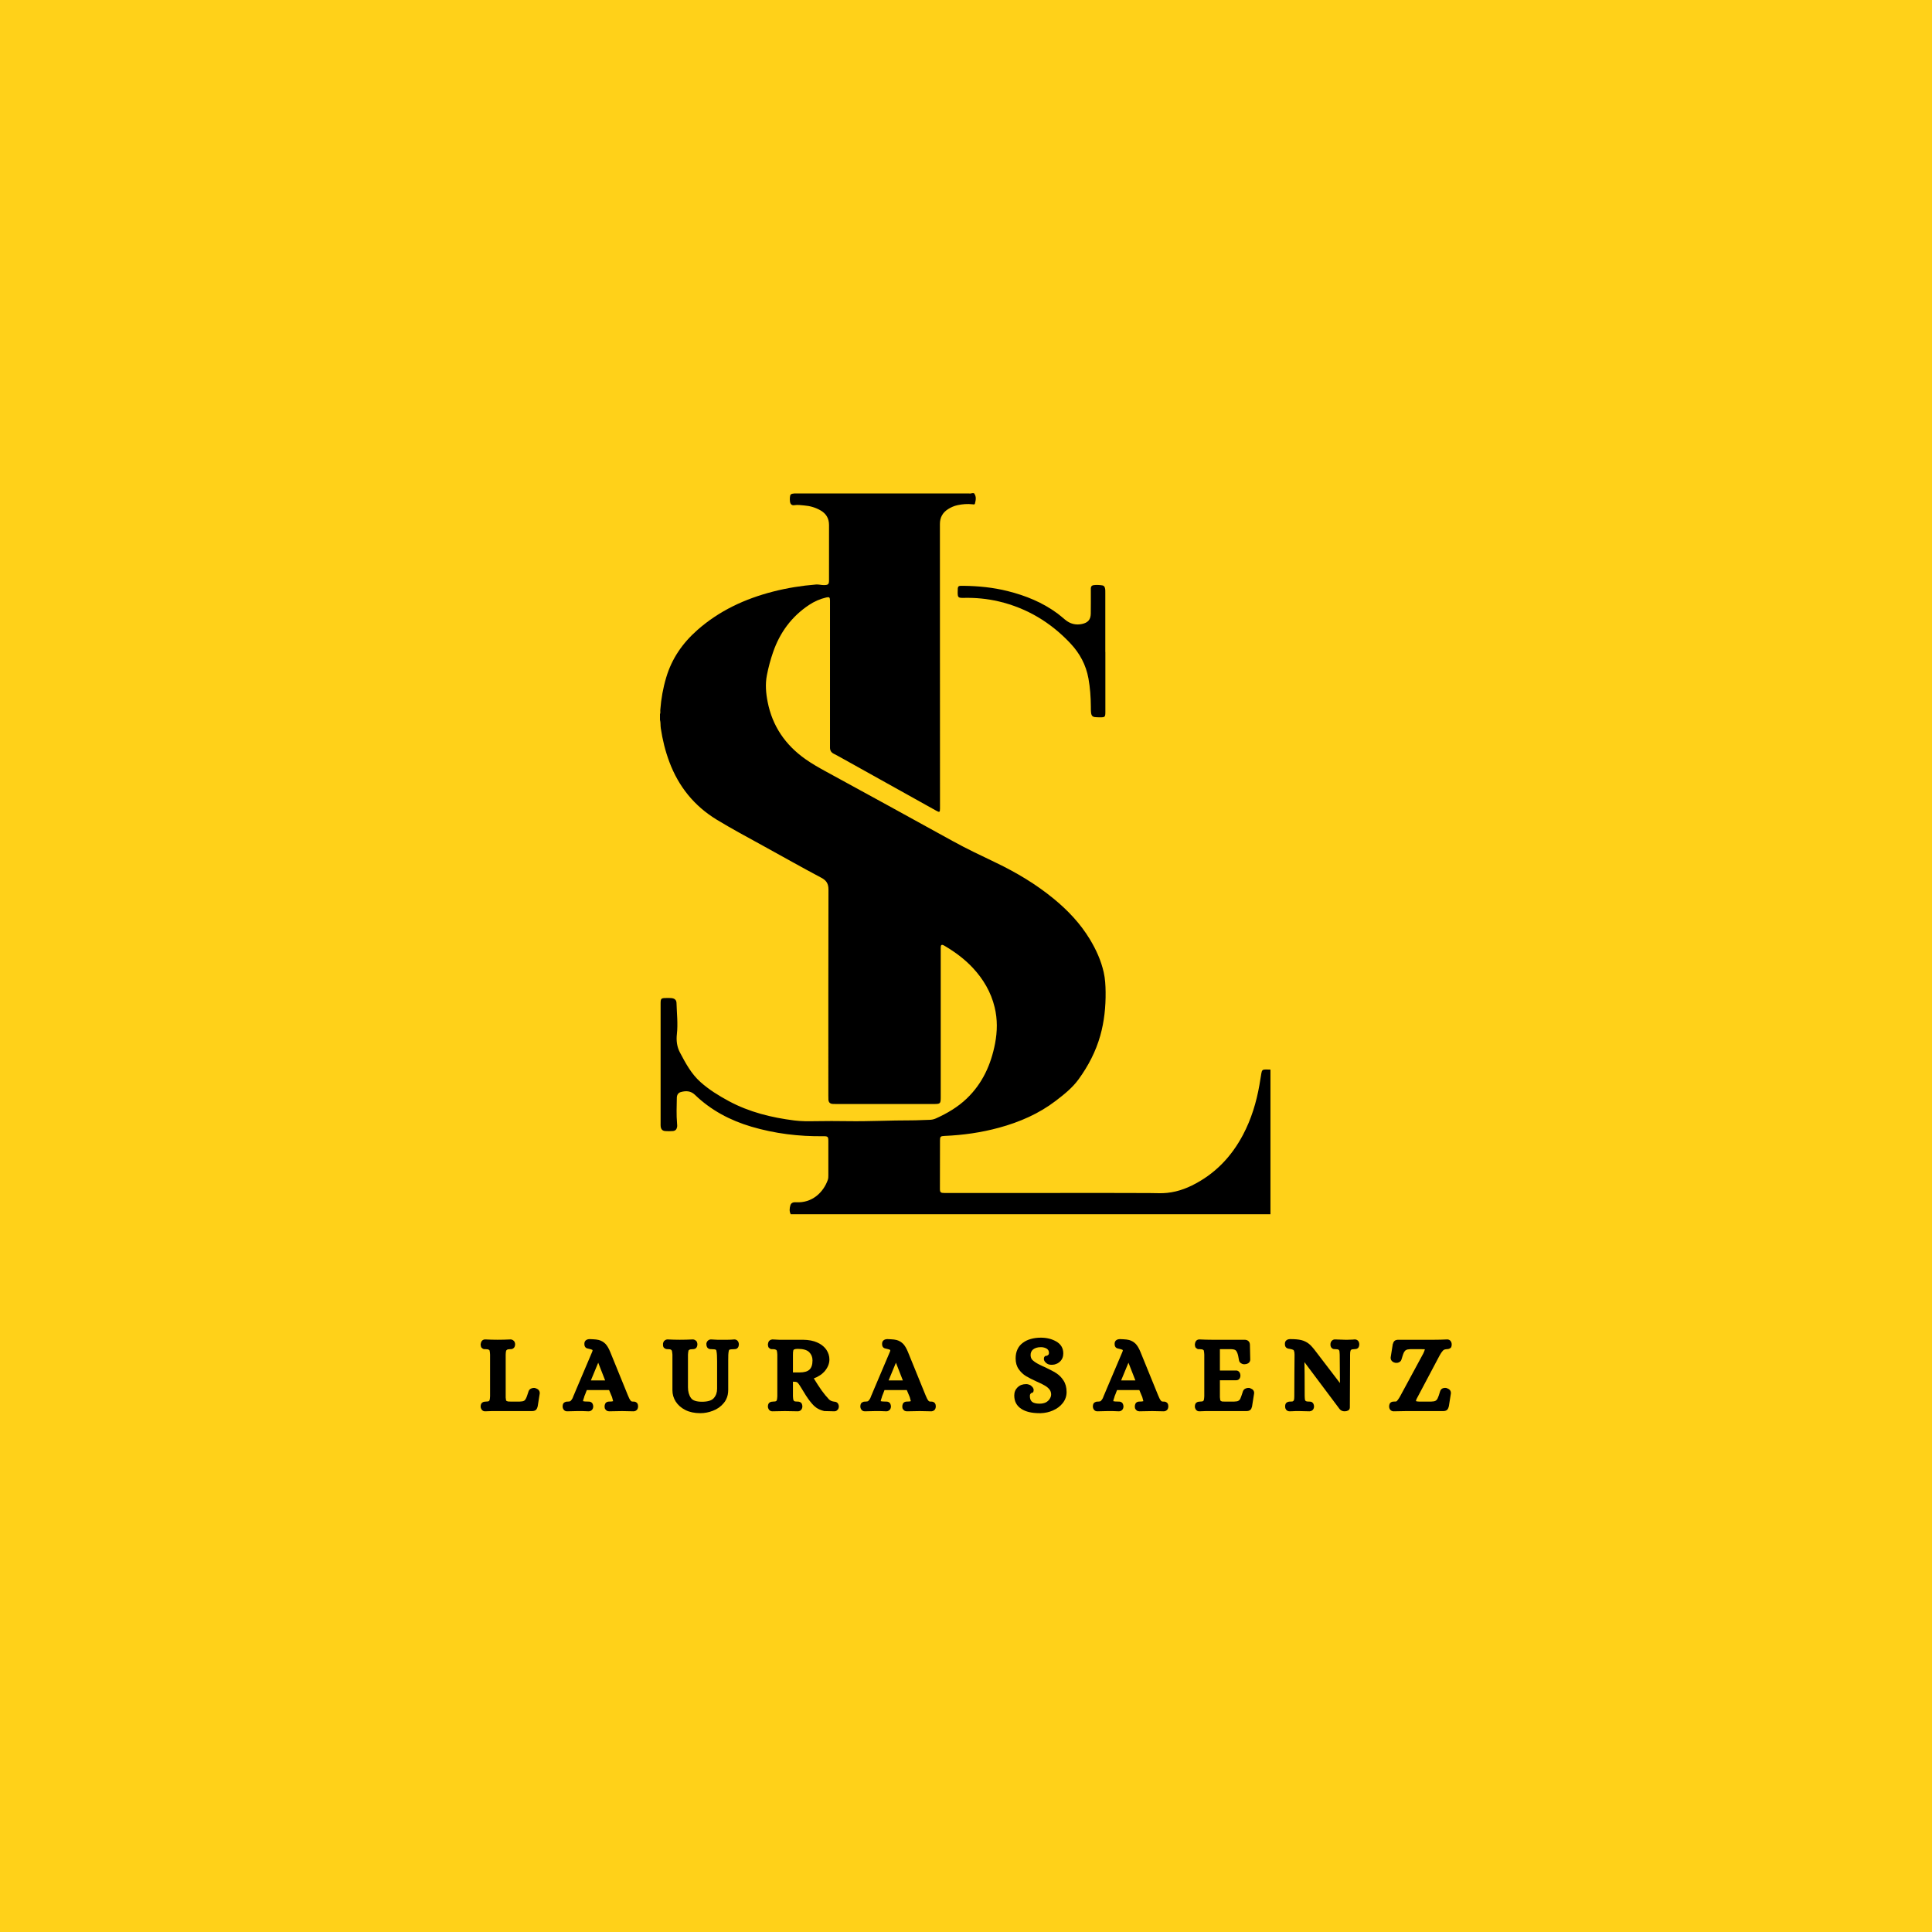 <svg xmlns="http://www.w3.org/2000/svg" xmlns:xlink="http://www.w3.org/1999/xlink" width="500" zoomAndPan="magnify" viewBox="0 0 375 375" height="500" preserveAspectRatio="xMidYMid meet" version="1.0"><defs><g/><clipPath id="ccaab2579f"><path d="M 128.094 95.711 L 246.594 95.711 L 246.594 235.961 L 128.094 235.961 Z M 128.094 95.711 " clip-rule="nonzero"/></clipPath></defs><rect x="-37.5" width="450" fill="#ffffff" y="-37.5" height="450" fill-opacity="1"/><rect x="-37.5" width="450" fill="#ffd119" y="-37.5" height="450" fill-opacity="1"/><path fill="#000000" d="M 214.551 126.543 L 214.551 138.18 C 214.551 139.164 214.473 139.242 213.516 139.23 C 213.168 139.23 212.82 139.227 212.477 139.184 C 212.094 139.137 211.867 138.914 211.801 138.508 C 211.73 138.043 211.734 137.57 211.734 137.105 C 211.719 135.285 211.59 133.48 211.266 131.684 C 210.789 129.051 209.582 126.809 207.762 124.875 C 203.93 120.801 199.332 118.031 193.871 116.738 C 191.629 116.211 189.363 115.996 187.066 116.047 C 185.961 116.07 185.879 115.973 185.887 114.879 C 185.895 113.672 185.895 113.691 187.066 113.707 C 189.938 113.746 192.773 114.027 195.562 114.723 C 199.074 115.598 202.383 116.941 205.309 119.113 C 205.801 119.48 206.258 119.887 206.73 120.277 C 207.703 121.086 208.797 121.383 210.043 121.109 C 211.172 120.859 211.699 120.266 211.719 119.105 C 211.746 117.598 211.727 116.086 211.73 114.574 C 211.73 114.43 211.719 114.285 211.734 114.145 C 211.758 113.816 211.93 113.621 212.266 113.578 C 212.836 113.504 213.41 113.535 213.973 113.625 C 214.242 113.668 214.391 113.852 214.465 114.113 C 214.555 114.434 214.539 114.762 214.539 115.086 L 214.539 126.543 Z M 214.551 126.543 " fill-opacity="1" fill-rule="nonzero"/><g clip-path="url(#ccaab2579f)"><path fill="#000000" d="M 246.91 207.617 L 246.91 235.68 L 153.48 235.68 C 153.18 235.117 153.246 234.523 153.41 233.957 C 153.551 233.449 154.008 233.324 154.492 233.355 C 157.641 233.555 159.832 231.426 160.68 229.004 C 160.777 228.73 160.781 228.445 160.781 228.156 C 160.781 225.93 160.785 223.703 160.781 221.477 C 160.781 220.637 160.684 220.531 159.816 220.539 C 155.062 220.602 150.391 220.031 145.836 218.684 C 141.723 217.469 138.004 215.508 134.891 212.508 C 134.086 211.73 133.156 211.688 132.156 211.965 C 131.605 212.117 131.379 212.559 131.371 213.082 C 131.34 214.734 131.27 216.391 131.414 218.043 C 131.434 218.285 131.465 218.527 131.418 218.773 C 131.332 219.234 131.066 219.5 130.594 219.535 C 130.105 219.574 129.613 219.578 129.125 219.539 C 128.598 219.5 128.32 219.219 128.242 218.691 C 128.211 218.488 128.223 218.281 128.223 218.078 L 128.223 194.793 C 128.223 193.812 128.312 193.719 129.309 193.715 C 129.656 193.711 130.008 193.695 130.352 193.734 C 130.938 193.801 131.293 194.09 131.309 194.664 C 131.363 196.676 131.609 198.691 131.383 200.715 C 131.242 201.953 131.383 203.18 131.977 204.293 C 133.066 206.348 134.156 208.406 135.934 210 C 137.605 211.5 139.496 212.664 141.457 213.723 C 145.438 215.867 149.75 216.922 154.199 217.484 C 155.539 217.656 156.883 217.645 158.23 217.621 C 160.336 217.586 162.441 217.582 164.547 217.617 C 168.672 217.684 172.797 217.449 176.922 217.461 C 178.078 217.465 179.246 217.375 180.41 217.359 C 180.844 217.352 181.27 217.262 181.66 217.086 C 183.855 216.098 185.91 214.887 187.656 213.215 C 190.703 210.289 192.352 206.641 193.141 202.547 C 193.59 200.191 193.629 197.848 193.059 195.504 C 192.352 192.57 190.867 190.062 188.832 187.871 C 187.258 186.184 185.43 184.824 183.449 183.648 C 183.309 183.562 183.168 183.477 183.016 183.422 C 182.793 183.348 182.656 183.418 182.617 183.652 C 182.578 183.895 182.594 184.141 182.594 184.387 L 182.594 212.879 C 182.594 214.246 182.551 214.289 181.176 214.289 L 162.293 214.289 C 162.066 214.289 161.844 214.289 161.617 214.273 C 161.113 214.238 160.836 213.969 160.797 213.461 C 160.777 213.176 160.781 212.891 160.781 212.605 C 160.781 199.285 160.773 185.969 160.805 172.652 C 160.805 171.539 160.41 170.898 159.438 170.383 C 155.609 168.355 151.844 166.219 148.047 164.133 C 145.059 162.488 142.051 160.879 139.133 159.109 C 134.758 156.445 131.727 152.695 129.934 147.918 C 129.133 145.789 128.594 143.59 128.258 141.344 C 128.176 140.805 128.25 140.25 128.102 139.719 L 128.102 138.617 C 128.234 138.332 128.129 138.035 128.168 137.746 C 128.328 135.621 128.699 133.535 129.312 131.496 C 130.402 127.828 132.484 124.824 135.344 122.301 C 139.609 118.535 144.605 116.223 150.062 114.824 C 152.797 114.125 155.578 113.676 158.398 113.453 C 158.934 113.414 159.449 113.582 159.984 113.566 C 160.762 113.547 160.91 113.402 160.91 112.625 C 160.914 109.051 160.91 105.477 160.914 101.906 C 160.918 100.613 160.34 99.672 159.238 99.051 C 158.266 98.496 157.203 98.195 156.09 98.109 C 155.465 98.059 154.844 97.949 154.199 98.055 C 153.684 98.141 153.398 97.852 153.332 97.336 C 153.297 97.07 153.301 96.805 153.32 96.539 C 153.367 95.965 153.504 95.84 154.133 95.785 C 165.402 95.785 176.676 95.785 187.949 95.777 C 188.188 95.777 188.438 95.844 188.668 95.719 L 189.039 95.719 C 189.555 96.348 189.414 97.047 189.238 97.738 C 189.18 97.977 188.949 97.906 188.77 97.883 C 187.785 97.77 186.809 97.848 185.848 98.055 C 185.184 98.199 184.57 98.469 183.996 98.836 C 182.949 99.512 182.434 100.465 182.438 101.711 C 182.438 103.285 182.438 104.855 182.438 106.43 C 182.441 123.258 182.445 140.086 182.453 156.914 C 182.453 157.672 182.371 157.719 181.699 157.344 C 175.605 153.949 169.512 150.551 163.418 147.156 C 162.883 146.859 162.348 146.562 161.801 146.285 C 161.312 146.035 161.094 145.637 161.102 145.098 C 161.102 144.871 161.102 144.648 161.102 144.422 L 161.102 116.973 C 161.102 116.828 161.105 116.688 161.102 116.543 C 161.086 115.926 160.977 115.832 160.355 115.973 C 159.152 116.254 158.039 116.75 157.012 117.434 C 153.645 119.68 151.375 122.77 150.059 126.574 C 149.551 128.035 149.148 129.535 148.852 131.059 C 148.516 132.789 148.66 134.516 148.996 136.227 C 149.918 140.93 152.43 144.586 156.316 147.336 C 157.535 148.199 158.828 148.938 160.133 149.652 C 168.398 154.176 176.676 158.684 184.918 163.25 C 187.648 164.762 190.469 166.082 193.281 167.434 C 197.289 169.355 201.082 171.617 204.523 174.445 C 207.273 176.703 209.695 179.258 211.543 182.316 C 212.754 184.32 213.711 186.426 214.23 188.723 C 214.516 189.984 214.582 191.266 214.598 192.551 C 214.629 195.422 214.34 198.258 213.559 201.027 C 212.691 204.109 211.23 206.902 209.363 209.477 C 208.156 211.145 206.547 212.426 204.922 213.668 C 201.629 216.184 197.91 217.793 193.938 218.879 C 190.457 219.832 186.906 220.332 183.305 220.484 C 182.566 220.52 182.453 220.621 182.453 221.352 C 182.445 224.477 182.441 227.602 182.438 230.727 C 182.438 231.445 182.566 231.562 183.375 231.562 C 188.707 231.566 194.039 231.566 199.371 231.562 C 203.91 231.559 208.445 231.547 212.98 231.547 C 215.656 231.547 218.332 231.555 221.008 231.566 C 222.297 231.57 223.582 231.559 224.871 231.598 C 227.168 231.664 229.309 231.109 231.359 230.098 C 235.766 227.926 238.992 224.57 241.27 220.262 C 242.875 217.219 243.863 213.973 244.453 210.598 C 244.59 209.836 244.707 209.07 244.832 208.305 C 244.93 207.719 245.09 207.582 245.688 207.586 C 246.094 207.586 246.5 207.605 246.91 207.617 Z M 246.91 207.617 " fill-opacity="1" fill-rule="nonzero"/></g><g fill="#000000" fill-opacity="1"><g transform="translate(92.935, 273.374)"><g><path d="M 0.547 0.219 C 0.484 0.125 0.438 0.031 0.406 -0.062 C 0.375 -0.164 0.359 -0.273 0.359 -0.391 L 0.359 -0.422 C 0.359 -0.422 0.359 -0.438 0.359 -0.469 C 0.391 -0.82 0.516 -1.055 0.734 -1.172 C 0.879 -1.273 1.094 -1.328 1.375 -1.328 C 1.664 -1.328 1.859 -1.359 1.953 -1.422 C 2.047 -1.492 2.098 -1.578 2.109 -1.672 C 2.148 -1.848 2.176 -2.082 2.188 -2.375 L 2.188 -10.438 C 2.176 -10.738 2.148 -10.977 2.109 -11.156 C 2.109 -11.176 2.102 -11.203 2.094 -11.234 C 2.082 -11.266 2.066 -11.289 2.047 -11.312 C 2.023 -11.344 1.992 -11.363 1.953 -11.375 C 1.859 -11.457 1.664 -11.5 1.375 -11.5 L 1.266 -11.5 C 1.203 -11.5 1.148 -11.5 1.109 -11.5 C 1.078 -11.508 1.031 -11.516 0.969 -11.516 C 0.906 -11.523 0.848 -11.547 0.797 -11.578 C 0.742 -11.609 0.695 -11.648 0.656 -11.703 C 0.625 -11.711 0.594 -11.727 0.562 -11.75 C 0.539 -11.781 0.52 -11.805 0.5 -11.828 C 0.488 -11.848 0.477 -11.867 0.469 -11.891 C 0.457 -11.922 0.445 -11.945 0.438 -11.969 C 0.426 -11.988 0.414 -12.016 0.406 -12.047 C 0.406 -12.086 0.398 -12.113 0.391 -12.125 C 0.391 -12.133 0.391 -12.156 0.391 -12.188 C 0.391 -12.227 0.383 -12.254 0.375 -12.266 C 0.363 -12.285 0.359 -12.305 0.359 -12.328 C 0.359 -12.359 0.359 -12.379 0.359 -12.391 L 0.359 -12.438 C 0.379 -12.664 0.441 -12.867 0.547 -13.047 C 0.617 -13.148 0.711 -13.234 0.828 -13.297 C 0.953 -13.359 1.082 -13.391 1.219 -13.391 L 1.234 -13.391 C 2.129 -13.348 2.93 -13.328 3.641 -13.328 C 4.43 -13.328 5.27 -13.348 6.156 -13.391 L 6.172 -13.391 C 6.254 -13.391 6.336 -13.375 6.422 -13.344 C 6.516 -13.32 6.598 -13.281 6.672 -13.219 C 6.742 -13.164 6.805 -13.109 6.859 -13.047 C 6.93 -12.953 6.977 -12.852 7 -12.75 C 7.031 -12.645 7.047 -12.539 7.047 -12.438 L 7.047 -12.391 C 7.023 -12.016 6.891 -11.758 6.641 -11.625 C 6.547 -11.562 6.453 -11.523 6.359 -11.516 C 6.273 -11.504 6.164 -11.5 6.031 -11.5 C 5.75 -11.5 5.562 -11.457 5.469 -11.375 C 5.375 -11.32 5.316 -11.25 5.297 -11.156 C 5.254 -10.977 5.227 -10.738 5.219 -10.438 L 5.219 -2.094 C 5.25 -1.863 5.273 -1.68 5.297 -1.547 C 5.297 -1.535 5.301 -1.523 5.312 -1.516 C 5.332 -1.504 5.352 -1.488 5.375 -1.469 C 5.395 -1.445 5.414 -1.43 5.438 -1.422 C 5.5 -1.391 5.582 -1.363 5.688 -1.344 C 5.789 -1.332 5.941 -1.328 6.141 -1.328 L 7.969 -1.328 C 8.344 -1.336 8.613 -1.391 8.781 -1.484 C 8.938 -1.578 9.062 -1.727 9.156 -1.938 C 9.219 -2.051 9.289 -2.227 9.375 -2.469 C 9.457 -2.707 9.551 -2.988 9.656 -3.312 L 9.656 -3.328 L 9.672 -3.359 C 9.766 -3.598 9.926 -3.766 10.156 -3.859 C 10.383 -3.961 10.633 -4 10.906 -3.969 L 10.922 -3.969 L 10.922 -3.938 C 11.035 -3.926 11.133 -3.895 11.219 -3.844 C 11.312 -3.801 11.398 -3.754 11.484 -3.703 C 11.734 -3.492 11.848 -3.234 11.828 -2.922 L 11.828 -2.906 L 11.422 -0.344 L 11.422 -0.328 L 11.391 -0.312 C 11.367 -0.176 11.328 -0.055 11.266 0.047 C 11.211 0.16 11.129 0.258 11.016 0.344 C 10.848 0.457 10.613 0.516 10.312 0.516 L 3.656 0.516 C 3.289 0.516 2.906 0.516 2.5 0.516 C 2.102 0.523 1.68 0.539 1.234 0.562 L 1.219 0.562 C 0.938 0.562 0.711 0.445 0.547 0.219 Z M 0.547 0.219 "/></g></g></g><g fill="#000000" fill-opacity="1"><g transform="translate(109.957, 273.374)"><g><path d="M -0.562 0.219 C -0.688 0.039 -0.75 -0.16 -0.75 -0.391 L -0.75 -0.422 C -0.75 -0.422 -0.75 -0.438 -0.75 -0.469 C -0.727 -0.82 -0.609 -1.055 -0.391 -1.172 C -0.234 -1.273 -0.062 -1.328 0.125 -1.328 L 0.312 -1.328 C 0.562 -1.328 0.727 -1.375 0.812 -1.469 C 0.977 -1.645 1.109 -1.832 1.203 -2.031 C 1.211 -2.082 1.227 -2.129 1.25 -2.172 C 1.27 -2.211 1.285 -2.25 1.297 -2.281 C 1.316 -2.32 1.332 -2.352 1.344 -2.375 C 1.352 -2.406 1.359 -2.43 1.359 -2.453 C 1.367 -2.484 1.379 -2.508 1.391 -2.531 C 1.41 -2.551 1.422 -2.566 1.422 -2.578 L 1.906 -3.734 L 4.984 -10.984 C 5.035 -11.117 5.062 -11.219 5.062 -11.281 L 5.031 -11.359 C 4.883 -11.441 4.672 -11.508 4.391 -11.562 C 4.086 -11.613 3.879 -11.688 3.766 -11.781 C 3.566 -11.926 3.469 -12.176 3.469 -12.531 C 3.469 -12.883 3.594 -13.133 3.844 -13.281 C 4.02 -13.395 4.25 -13.453 4.531 -13.453 C 4.77 -13.453 4.988 -13.441 5.188 -13.422 C 5.395 -13.41 5.586 -13.395 5.766 -13.375 C 5.941 -13.352 6.113 -13.32 6.281 -13.281 C 6.77 -13.145 7.195 -12.895 7.562 -12.531 C 7.895 -12.176 8.203 -11.656 8.484 -10.969 L 11.906 -2.562 C 12.094 -2.082 12.27 -1.738 12.438 -1.531 C 12.488 -1.457 12.547 -1.406 12.609 -1.375 C 12.68 -1.344 12.77 -1.328 12.875 -1.328 L 13 -1.328 C 13.258 -1.328 13.461 -1.258 13.609 -1.125 C 13.641 -1.102 13.664 -1.078 13.688 -1.047 C 13.719 -1.023 13.738 -1.004 13.75 -0.984 C 13.758 -0.961 13.77 -0.938 13.781 -0.906 C 13.801 -0.883 13.812 -0.863 13.812 -0.844 C 13.82 -0.82 13.832 -0.797 13.844 -0.766 C 13.852 -0.734 13.859 -0.707 13.859 -0.688 C 13.867 -0.676 13.875 -0.648 13.875 -0.609 C 13.875 -0.578 13.875 -0.555 13.875 -0.547 C 13.883 -0.535 13.891 -0.516 13.891 -0.484 C 13.891 -0.461 13.891 -0.441 13.891 -0.422 L 13.891 -0.391 C 13.891 -0.16 13.832 0.039 13.719 0.219 C 13.656 0.289 13.586 0.352 13.516 0.406 C 13.441 0.457 13.359 0.492 13.266 0.516 C 13.18 0.547 13.098 0.562 13.016 0.562 L 13 0.562 C 12.133 0.531 11.395 0.516 10.781 0.516 C 9.988 0.516 9.156 0.531 8.281 0.562 L 8.266 0.562 C 8.18 0.562 8.094 0.547 8 0.516 C 7.914 0.492 7.836 0.457 7.766 0.406 C 7.691 0.352 7.629 0.289 7.578 0.219 C 7.504 0.125 7.453 0.031 7.422 -0.062 C 7.398 -0.164 7.391 -0.273 7.391 -0.391 L 7.391 -0.422 C 7.422 -0.754 7.516 -0.988 7.672 -1.125 C 7.828 -1.258 8.031 -1.328 8.281 -1.328 C 8.656 -1.328 8.91 -1.352 9.047 -1.406 C 9.047 -1.414 9.047 -1.422 9.047 -1.422 C 9.047 -1.43 9.035 -1.469 9.016 -1.531 C 9.004 -1.602 8.977 -1.703 8.938 -1.828 C 8.906 -1.953 8.875 -2.07 8.844 -2.188 L 8.266 -3.562 L 3.938 -3.562 C 3.801 -3.227 3.703 -2.969 3.641 -2.781 C 3.555 -2.602 3.508 -2.488 3.5 -2.438 C 3.477 -2.406 3.461 -2.363 3.453 -2.312 C 3.453 -2.289 3.445 -2.27 3.438 -2.25 C 3.438 -2.238 3.438 -2.227 3.438 -2.219 C 3.363 -2.031 3.305 -1.859 3.266 -1.703 C 3.223 -1.547 3.203 -1.445 3.203 -1.406 C 3.379 -1.352 3.703 -1.328 4.172 -1.328 L 4.281 -1.328 C 4.539 -1.328 4.742 -1.258 4.891 -1.125 C 5.055 -0.988 5.156 -0.754 5.188 -0.422 L 5.188 -0.391 C 5.188 -0.16 5.125 0.039 5 0.219 C 4.914 0.332 4.812 0.414 4.688 0.469 C 4.57 0.531 4.445 0.562 4.312 0.562 L 4.281 0.562 C 3.852 0.539 3.457 0.523 3.094 0.516 C 2.727 0.516 2.395 0.516 2.094 0.516 C 1.676 0.516 1.023 0.531 0.141 0.562 L 0.125 0.562 C -0.176 0.562 -0.406 0.445 -0.562 0.219 Z M 4.734 -5.438 L 7.5 -5.438 L 6.156 -8.875 Z M 4.734 -5.438 "/></g></g></g><g fill="#000000" fill-opacity="1"><g transform="translate(128.643, 273.374)"><g><path d="M 4.391 0.312 C 3.578 -0.102 2.953 -0.648 2.516 -1.328 C 2.086 -2.004 1.875 -2.734 1.875 -3.516 L 1.875 -10.438 C 1.852 -10.738 1.82 -10.977 1.781 -11.156 C 1.77 -11.195 1.754 -11.234 1.734 -11.266 C 1.711 -11.305 1.676 -11.344 1.625 -11.375 C 1.531 -11.457 1.344 -11.5 1.062 -11.5 L 0.938 -11.5 C 0.676 -11.5 0.473 -11.566 0.328 -11.703 C 0.285 -11.723 0.254 -11.742 0.234 -11.766 C 0.211 -11.785 0.191 -11.812 0.172 -11.844 C 0.148 -11.883 0.133 -11.914 0.125 -11.938 C 0.113 -11.957 0.102 -11.984 0.094 -12.016 C 0.082 -12.047 0.07 -12.07 0.062 -12.094 C 0.062 -12.113 0.062 -12.141 0.062 -12.172 C 0.062 -12.211 0.055 -12.238 0.047 -12.25 C 0.047 -12.258 0.047 -12.285 0.047 -12.328 C 0.047 -12.367 0.047 -12.391 0.047 -12.391 L 0.047 -12.438 C 0.047 -12.488 0.047 -12.539 0.047 -12.594 C 0.055 -12.645 0.066 -12.691 0.078 -12.734 C 0.098 -12.785 0.117 -12.832 0.141 -12.875 C 0.172 -12.926 0.195 -12.984 0.219 -13.047 C 0.281 -13.109 0.348 -13.164 0.422 -13.219 C 0.492 -13.281 0.57 -13.32 0.656 -13.344 C 0.75 -13.375 0.836 -13.391 0.922 -13.391 L 0.938 -13.391 C 1.801 -13.348 2.594 -13.328 3.312 -13.328 C 4.125 -13.328 4.961 -13.348 5.828 -13.391 L 5.844 -13.391 C 5.926 -13.391 6.008 -13.375 6.094 -13.344 C 6.188 -13.32 6.27 -13.281 6.344 -13.219 C 6.414 -13.164 6.484 -13.109 6.547 -13.047 C 6.609 -12.953 6.648 -12.852 6.672 -12.75 C 6.703 -12.645 6.719 -12.539 6.719 -12.438 L 6.719 -12.391 C 6.707 -12.285 6.695 -12.207 6.688 -12.156 C 6.688 -12.113 6.66 -12.039 6.609 -11.938 C 6.566 -11.832 6.504 -11.75 6.422 -11.688 C 6.273 -11.562 6.07 -11.5 5.812 -11.5 C 5.488 -11.5 5.266 -11.457 5.141 -11.375 C 5.086 -11.332 5.047 -11.297 5.016 -11.266 C 4.992 -11.242 4.984 -11.211 4.984 -11.172 C 4.941 -11.004 4.91 -10.758 4.891 -10.438 L 4.891 -4.109 C 4.891 -3.273 5.082 -2.582 5.469 -2.031 C 5.801 -1.539 6.516 -1.297 7.609 -1.297 C 8.711 -1.297 9.473 -1.523 9.891 -1.984 C 10.328 -2.473 10.547 -3.082 10.547 -3.812 L 10.547 -9.156 C 10.547 -10.051 10.508 -10.676 10.438 -11.031 C 10.426 -11.125 10.41 -11.203 10.391 -11.266 C 10.367 -11.328 10.344 -11.363 10.312 -11.375 L 10.297 -11.391 C 10.172 -11.461 9.898 -11.5 9.484 -11.5 L 9.359 -11.5 C 9.254 -11.5 9.156 -11.508 9.062 -11.531 C 8.969 -11.562 8.875 -11.609 8.781 -11.672 C 8.695 -11.742 8.629 -11.832 8.578 -11.938 C 8.535 -12.039 8.508 -12.113 8.5 -12.156 C 8.488 -12.207 8.477 -12.285 8.469 -12.391 L 8.469 -12.438 C 8.469 -12.477 8.469 -12.516 8.469 -12.547 C 8.469 -12.578 8.469 -12.609 8.469 -12.641 C 8.477 -12.68 8.488 -12.719 8.5 -12.75 C 8.52 -12.781 8.535 -12.812 8.547 -12.844 C 8.566 -12.883 8.582 -12.922 8.594 -12.953 C 8.602 -12.984 8.625 -13.016 8.656 -13.047 C 8.738 -13.148 8.836 -13.234 8.953 -13.297 C 9.078 -13.359 9.207 -13.391 9.344 -13.391 L 9.359 -13.391 C 9.797 -13.359 10.203 -13.336 10.578 -13.328 C 10.961 -13.328 11.312 -13.328 11.625 -13.328 C 11.781 -13.328 11.941 -13.328 12.109 -13.328 C 12.285 -13.328 12.469 -13.328 12.656 -13.328 C 12.844 -13.336 13.035 -13.344 13.234 -13.344 C 13.441 -13.352 13.656 -13.367 13.875 -13.391 L 13.891 -13.391 C 14.191 -13.391 14.422 -13.273 14.578 -13.047 C 14.703 -12.867 14.766 -12.664 14.766 -12.438 L 14.766 -12.391 C 14.742 -12.055 14.645 -11.82 14.469 -11.688 C 14.375 -11.602 14.273 -11.551 14.172 -11.531 C 14.078 -11.508 13.973 -11.5 13.859 -11.5 C 13.379 -11.5 13.07 -11.461 12.938 -11.391 C 12.926 -11.391 12.914 -11.383 12.906 -11.375 C 12.906 -11.375 12.891 -11.348 12.859 -11.297 C 12.828 -11.242 12.805 -11.172 12.797 -11.078 C 12.766 -10.941 12.738 -10.719 12.719 -10.406 C 12.707 -10.094 12.703 -9.719 12.703 -9.281 L 12.703 -3.609 C 12.703 -3.273 12.672 -2.953 12.609 -2.641 C 12.547 -2.336 12.445 -2.051 12.312 -1.781 C 12.188 -1.508 12.023 -1.258 11.828 -1.031 C 11.266 -0.352 10.566 0.141 9.734 0.453 C 8.93 0.766 8.117 0.922 7.297 0.922 C 6.172 0.922 5.203 0.719 4.391 0.312 Z M 4.391 0.312 "/></g></g></g><g fill="#000000" fill-opacity="1"><g transform="translate(148.691, 273.374)"><g><path d="M 0.547 0.219 C 0.484 0.125 0.438 0.031 0.406 -0.062 C 0.375 -0.164 0.359 -0.273 0.359 -0.391 L 0.359 -0.422 C 0.359 -0.422 0.359 -0.438 0.359 -0.469 C 0.391 -0.82 0.516 -1.055 0.734 -1.172 C 0.879 -1.273 1.094 -1.328 1.375 -1.328 C 1.664 -1.328 1.859 -1.359 1.953 -1.422 C 2.047 -1.492 2.098 -1.578 2.109 -1.672 C 2.148 -1.848 2.176 -2.082 2.188 -2.375 L 2.188 -10.422 C 2.176 -10.734 2.148 -10.969 2.109 -11.125 C 2.098 -11.227 2.047 -11.312 1.953 -11.375 C 1.91 -11.406 1.844 -11.43 1.75 -11.453 C 1.656 -11.484 1.531 -11.5 1.375 -11.5 L 1.266 -11.5 C 1.203 -11.5 1.148 -11.5 1.109 -11.5 C 1.078 -11.508 1.031 -11.516 0.969 -11.516 C 0.906 -11.523 0.848 -11.547 0.797 -11.578 C 0.742 -11.609 0.695 -11.648 0.656 -11.703 C 0.625 -11.711 0.594 -11.727 0.562 -11.75 C 0.539 -11.781 0.52 -11.805 0.5 -11.828 C 0.488 -11.848 0.477 -11.867 0.469 -11.891 C 0.457 -11.922 0.445 -11.945 0.438 -11.969 C 0.426 -11.988 0.414 -12.016 0.406 -12.047 C 0.406 -12.086 0.398 -12.113 0.391 -12.125 C 0.391 -12.133 0.391 -12.156 0.391 -12.188 C 0.391 -12.227 0.383 -12.254 0.375 -12.266 C 0.363 -12.285 0.359 -12.305 0.359 -12.328 C 0.359 -12.359 0.359 -12.379 0.359 -12.391 L 0.359 -12.438 C 0.379 -12.664 0.441 -12.867 0.547 -13.047 C 0.598 -13.109 0.66 -13.164 0.734 -13.219 C 0.816 -13.281 0.898 -13.32 0.984 -13.344 C 1.078 -13.375 1.16 -13.391 1.234 -13.391 L 1.266 -13.391 C 1.691 -13.359 2.102 -13.336 2.5 -13.328 C 2.906 -13.328 3.289 -13.328 3.656 -13.328 L 7.156 -13.328 C 8.281 -13.316 9.219 -13.133 9.969 -12.781 C 10.125 -12.707 10.27 -12.633 10.406 -12.562 C 10.539 -12.488 10.672 -12.406 10.797 -12.312 C 10.922 -12.219 11.035 -12.125 11.141 -12.031 C 11.254 -11.938 11.359 -11.832 11.453 -11.719 C 11.547 -11.613 11.633 -11.5 11.719 -11.375 C 12.102 -10.789 12.297 -10.164 12.297 -9.5 C 12.297 -9.07 12.207 -8.656 12.031 -8.25 C 11.852 -7.844 11.602 -7.461 11.281 -7.109 C 11.145 -6.973 11 -6.836 10.844 -6.703 C 10.688 -6.578 10.52 -6.461 10.344 -6.359 C 10.176 -6.254 10.004 -6.156 9.828 -6.062 C 9.648 -5.977 9.461 -5.898 9.266 -5.828 C 9.828 -4.91 10.332 -4.133 10.781 -3.5 C 11.227 -2.875 11.711 -2.285 12.234 -1.734 C 12.379 -1.609 12.523 -1.516 12.672 -1.453 C 12.828 -1.391 12.984 -1.348 13.141 -1.328 C 13.18 -1.328 13.242 -1.316 13.328 -1.297 C 13.555 -1.285 13.742 -1.195 13.891 -1.031 C 13.973 -0.938 14.031 -0.832 14.062 -0.719 C 14.102 -0.613 14.125 -0.504 14.125 -0.391 C 14.125 -0.16 14.062 0.039 13.938 0.219 C 13.906 0.25 13.875 0.273 13.844 0.297 C 13.82 0.328 13.797 0.352 13.766 0.375 C 13.742 0.406 13.711 0.43 13.672 0.453 C 13.641 0.473 13.609 0.488 13.578 0.5 C 13.547 0.52 13.508 0.531 13.469 0.531 C 13.426 0.539 13.383 0.547 13.344 0.547 C 13.301 0.555 13.27 0.562 13.25 0.562 L 12.703 0.547 C 12.098 0.523 11.672 0.516 11.422 0.516 L 11.312 0.516 C 10.707 0.379 10.18 0.156 9.734 -0.156 C 9.578 -0.27 9.426 -0.395 9.281 -0.531 C 9.145 -0.664 9.008 -0.812 8.875 -0.969 C 8.738 -1.125 8.602 -1.289 8.469 -1.469 C 8.062 -1.988 7.508 -2.836 6.812 -4.016 L 6.438 -4.609 C 6.395 -4.66 6.359 -4.707 6.328 -4.75 C 6.297 -4.801 6.266 -4.844 6.234 -4.875 C 6.211 -4.914 6.188 -4.945 6.156 -4.969 C 6.125 -5 6.094 -5.02 6.062 -5.031 C 6.039 -5.051 6.023 -5.066 6.016 -5.078 C 5.898 -5.148 5.66 -5.188 5.297 -5.188 L 5.219 -5.188 L 5.219 -2.375 C 5.227 -2.219 5.238 -2.078 5.25 -1.953 C 5.258 -1.836 5.273 -1.742 5.297 -1.672 C 5.316 -1.629 5.336 -1.586 5.359 -1.547 C 5.379 -1.504 5.414 -1.461 5.469 -1.422 C 5.562 -1.359 5.75 -1.328 6.031 -1.328 L 6.156 -1.328 C 6.258 -1.328 6.359 -1.312 6.453 -1.281 C 6.555 -1.25 6.656 -1.203 6.75 -1.141 C 6.926 -1.004 7.023 -0.766 7.047 -0.422 L 7.047 -0.391 C 7.047 -0.16 6.984 0.039 6.859 0.219 C 6.805 0.289 6.742 0.352 6.672 0.406 C 6.598 0.457 6.516 0.492 6.422 0.516 C 6.336 0.547 6.254 0.562 6.172 0.562 L 6.156 0.562 C 5.289 0.531 4.453 0.516 3.641 0.516 C 2.93 0.516 2.141 0.531 1.266 0.562 L 1.234 0.562 C 0.941 0.562 0.711 0.445 0.547 0.219 Z M 6.5 -6.984 C 7.395 -6.984 8.035 -7.164 8.422 -7.531 C 8.816 -7.895 9.016 -8.492 9.016 -9.328 C 9.016 -9.961 8.801 -10.492 8.375 -10.922 C 7.945 -11.348 7.203 -11.562 6.141 -11.562 C 5.828 -11.562 5.602 -11.523 5.469 -11.453 C 5.383 -11.43 5.328 -11.375 5.297 -11.281 C 5.273 -11.207 5.254 -11.086 5.234 -10.922 C 5.223 -10.766 5.219 -10.582 5.219 -10.375 L 5.219 -6.984 Z M 6.5 -6.984 "/></g></g></g><g fill="#000000" fill-opacity="1"><g transform="translate(167.743, 273.374)"><g><path d="M -0.562 0.219 C -0.688 0.039 -0.75 -0.16 -0.75 -0.391 L -0.75 -0.422 C -0.75 -0.422 -0.75 -0.438 -0.75 -0.469 C -0.727 -0.82 -0.609 -1.055 -0.391 -1.172 C -0.234 -1.273 -0.062 -1.328 0.125 -1.328 L 0.312 -1.328 C 0.562 -1.328 0.727 -1.375 0.812 -1.469 C 0.977 -1.645 1.109 -1.832 1.203 -2.031 C 1.211 -2.082 1.227 -2.129 1.25 -2.172 C 1.27 -2.211 1.285 -2.25 1.297 -2.281 C 1.316 -2.32 1.332 -2.352 1.344 -2.375 C 1.352 -2.406 1.359 -2.43 1.359 -2.453 C 1.367 -2.484 1.379 -2.508 1.391 -2.531 C 1.41 -2.551 1.422 -2.566 1.422 -2.578 L 1.906 -3.734 L 4.984 -10.984 C 5.035 -11.117 5.062 -11.219 5.062 -11.281 L 5.031 -11.359 C 4.883 -11.441 4.672 -11.508 4.391 -11.562 C 4.086 -11.613 3.879 -11.688 3.766 -11.781 C 3.566 -11.926 3.469 -12.176 3.469 -12.531 C 3.469 -12.883 3.594 -13.133 3.844 -13.281 C 4.02 -13.395 4.25 -13.453 4.531 -13.453 C 4.77 -13.453 4.988 -13.441 5.188 -13.422 C 5.395 -13.41 5.586 -13.395 5.766 -13.375 C 5.941 -13.352 6.113 -13.32 6.281 -13.281 C 6.77 -13.145 7.195 -12.895 7.562 -12.531 C 7.895 -12.176 8.203 -11.656 8.484 -10.969 L 11.906 -2.562 C 12.094 -2.082 12.27 -1.738 12.438 -1.531 C 12.488 -1.457 12.547 -1.406 12.609 -1.375 C 12.68 -1.344 12.77 -1.328 12.875 -1.328 L 13 -1.328 C 13.258 -1.328 13.461 -1.258 13.609 -1.125 C 13.641 -1.102 13.664 -1.078 13.688 -1.047 C 13.719 -1.023 13.738 -1.004 13.75 -0.984 C 13.758 -0.961 13.77 -0.938 13.781 -0.906 C 13.801 -0.883 13.812 -0.863 13.812 -0.844 C 13.82 -0.82 13.832 -0.797 13.844 -0.766 C 13.852 -0.734 13.859 -0.707 13.859 -0.688 C 13.867 -0.676 13.875 -0.648 13.875 -0.609 C 13.875 -0.578 13.875 -0.555 13.875 -0.547 C 13.883 -0.535 13.891 -0.516 13.891 -0.484 C 13.891 -0.461 13.891 -0.441 13.891 -0.422 L 13.891 -0.391 C 13.891 -0.16 13.832 0.039 13.719 0.219 C 13.656 0.289 13.586 0.352 13.516 0.406 C 13.441 0.457 13.359 0.492 13.266 0.516 C 13.18 0.547 13.098 0.562 13.016 0.562 L 13 0.562 C 12.133 0.531 11.395 0.516 10.781 0.516 C 9.988 0.516 9.156 0.531 8.281 0.562 L 8.266 0.562 C 8.18 0.562 8.094 0.547 8 0.516 C 7.914 0.492 7.836 0.457 7.766 0.406 C 7.691 0.352 7.629 0.289 7.578 0.219 C 7.504 0.125 7.453 0.031 7.422 -0.062 C 7.398 -0.164 7.391 -0.273 7.391 -0.391 L 7.391 -0.422 C 7.422 -0.754 7.516 -0.988 7.672 -1.125 C 7.828 -1.258 8.031 -1.328 8.281 -1.328 C 8.656 -1.328 8.91 -1.352 9.047 -1.406 C 9.047 -1.414 9.047 -1.422 9.047 -1.422 C 9.047 -1.43 9.035 -1.469 9.016 -1.531 C 9.004 -1.602 8.977 -1.703 8.938 -1.828 C 8.906 -1.953 8.875 -2.07 8.844 -2.188 L 8.266 -3.562 L 3.938 -3.562 C 3.801 -3.227 3.703 -2.969 3.641 -2.781 C 3.555 -2.602 3.508 -2.488 3.5 -2.438 C 3.477 -2.406 3.461 -2.363 3.453 -2.312 C 3.453 -2.289 3.445 -2.27 3.438 -2.25 C 3.438 -2.238 3.438 -2.227 3.438 -2.219 C 3.363 -2.031 3.305 -1.859 3.266 -1.703 C 3.223 -1.547 3.203 -1.445 3.203 -1.406 C 3.379 -1.352 3.703 -1.328 4.172 -1.328 L 4.281 -1.328 C 4.539 -1.328 4.742 -1.258 4.891 -1.125 C 5.055 -0.988 5.156 -0.754 5.188 -0.422 L 5.188 -0.391 C 5.188 -0.16 5.125 0.039 5 0.219 C 4.914 0.332 4.812 0.414 4.688 0.469 C 4.57 0.531 4.445 0.562 4.312 0.562 L 4.281 0.562 C 3.852 0.539 3.457 0.523 3.094 0.516 C 2.727 0.516 2.395 0.516 2.094 0.516 C 1.676 0.516 1.023 0.531 0.141 0.562 L 0.125 0.562 C -0.176 0.562 -0.406 0.445 -0.562 0.219 Z M 4.734 -5.438 L 7.5 -5.438 L 6.156 -8.875 Z M 4.734 -5.438 "/></g></g></g><g fill="#000000" fill-opacity="1"><g transform="translate(186.429, 273.374)"><g/></g></g><g fill="#000000" fill-opacity="1"><g transform="translate(196.383, 273.374)"><g><path d="M 1.844 0.078 C 0.938 -0.516 0.484 -1.379 0.484 -2.516 C 0.484 -3.148 0.703 -3.68 1.141 -4.109 C 1.566 -4.516 2.117 -4.719 2.797 -4.719 C 2.93 -4.719 3.055 -4.703 3.172 -4.672 C 3.297 -4.641 3.414 -4.598 3.531 -4.547 C 3.645 -4.492 3.738 -4.426 3.812 -4.344 C 3.945 -4.238 4.051 -4.125 4.125 -4 C 4.207 -3.875 4.25 -3.734 4.25 -3.578 C 4.25 -3.492 4.238 -3.414 4.219 -3.344 C 4.207 -3.281 4.188 -3.227 4.156 -3.188 C 4.133 -3.145 4.102 -3.109 4.062 -3.078 C 4.031 -3.055 4 -3.039 3.969 -3.031 C 3.938 -3.031 3.91 -3.023 3.891 -3.016 C 3.867 -3.004 3.848 -3 3.828 -3 C 3.805 -3 3.797 -3 3.797 -3 C 3.734 -2.945 3.664 -2.875 3.594 -2.781 C 3.539 -2.695 3.516 -2.566 3.516 -2.391 C 3.516 -1.91 3.648 -1.547 3.922 -1.297 C 4.223 -1.047 4.711 -0.922 5.391 -0.922 C 5.859 -0.922 6.27 -1.004 6.625 -1.172 C 6.945 -1.348 7.195 -1.582 7.375 -1.875 C 7.551 -2.145 7.641 -2.426 7.641 -2.719 C 7.641 -3.082 7.535 -3.398 7.328 -3.672 C 7.086 -3.973 6.789 -4.223 6.438 -4.422 C 6.25 -4.535 6.02 -4.66 5.75 -4.797 C 5.477 -4.93 5.172 -5.07 4.828 -5.219 C 3.992 -5.602 3.316 -5.945 2.797 -6.25 C 2.242 -6.582 1.77 -7.023 1.375 -7.578 C 0.957 -8.16 0.75 -8.867 0.75 -9.703 C 0.75 -10.367 0.867 -10.957 1.109 -11.469 C 1.348 -11.988 1.703 -12.414 2.172 -12.75 C 2.617 -13.082 3.133 -13.328 3.719 -13.484 C 4.301 -13.648 4.941 -13.734 5.641 -13.734 C 6.766 -13.734 7.75 -13.492 8.594 -13.016 C 9.531 -12.492 10 -11.711 10 -10.672 C 10 -10.023 9.781 -9.492 9.344 -9.078 C 9.195 -8.941 9.035 -8.828 8.859 -8.734 C 8.68 -8.648 8.5 -8.582 8.312 -8.531 C 8.125 -8.488 7.91 -8.469 7.672 -8.469 C 7.242 -8.477 6.906 -8.602 6.656 -8.844 C 6.375 -9.082 6.234 -9.336 6.234 -9.609 C 6.234 -9.805 6.281 -9.957 6.375 -10.062 C 6.469 -10.164 6.562 -10.219 6.656 -10.219 L 6.812 -10.219 C 6.926 -10.27 7.031 -10.344 7.125 -10.438 C 7.188 -10.508 7.219 -10.625 7.219 -10.781 C 7.219 -10.957 7.188 -11.109 7.125 -11.234 C 7.062 -11.359 6.969 -11.469 6.844 -11.562 C 6.695 -11.664 6.523 -11.742 6.328 -11.797 C 6.141 -11.859 5.922 -11.891 5.672 -11.891 C 5.305 -11.891 5 -11.848 4.75 -11.766 C 4.5 -11.68 4.289 -11.57 4.125 -11.438 C 3.957 -11.289 3.836 -11.129 3.766 -10.953 C 3.691 -10.785 3.656 -10.594 3.656 -10.375 C 3.656 -10.031 3.742 -9.738 3.922 -9.5 C 4.141 -9.25 4.504 -8.977 5.016 -8.688 C 5.16 -8.613 5.312 -8.535 5.469 -8.453 C 5.625 -8.379 5.785 -8.301 5.953 -8.219 C 6.129 -8.145 6.305 -8.066 6.484 -7.984 C 6.93 -7.773 7.328 -7.578 7.672 -7.391 C 8.023 -7.211 8.336 -7.035 8.609 -6.859 C 9.18 -6.492 9.656 -6.02 10.031 -5.438 C 10.438 -4.82 10.641 -4.07 10.641 -3.188 C 10.641 -2.383 10.391 -1.664 9.891 -1.031 C 9.422 -0.426 8.781 0.051 7.969 0.406 C 7.258 0.719 6.484 0.891 5.641 0.922 C 5.566 0.922 5.484 0.922 5.391 0.922 C 3.867 0.922 2.688 0.641 1.844 0.078 Z M 1.844 0.078 "/></g></g></g><g fill="#000000" fill-opacity="1"><g transform="translate(212.877, 273.374)"><g><path d="M -0.562 0.219 C -0.688 0.039 -0.75 -0.16 -0.75 -0.391 L -0.75 -0.422 C -0.75 -0.422 -0.75 -0.438 -0.75 -0.469 C -0.727 -0.82 -0.609 -1.055 -0.391 -1.172 C -0.234 -1.273 -0.062 -1.328 0.125 -1.328 L 0.312 -1.328 C 0.562 -1.328 0.727 -1.375 0.812 -1.469 C 0.977 -1.645 1.109 -1.832 1.203 -2.031 C 1.211 -2.082 1.227 -2.129 1.25 -2.172 C 1.27 -2.211 1.285 -2.25 1.297 -2.281 C 1.316 -2.32 1.332 -2.352 1.344 -2.375 C 1.352 -2.406 1.359 -2.43 1.359 -2.453 C 1.367 -2.484 1.379 -2.508 1.391 -2.531 C 1.41 -2.551 1.422 -2.566 1.422 -2.578 L 1.906 -3.734 L 4.984 -10.984 C 5.035 -11.117 5.062 -11.219 5.062 -11.281 L 5.031 -11.359 C 4.883 -11.441 4.672 -11.508 4.391 -11.562 C 4.086 -11.613 3.879 -11.688 3.766 -11.781 C 3.566 -11.926 3.469 -12.176 3.469 -12.531 C 3.469 -12.883 3.594 -13.133 3.844 -13.281 C 4.02 -13.395 4.25 -13.453 4.531 -13.453 C 4.77 -13.453 4.988 -13.441 5.188 -13.422 C 5.395 -13.41 5.586 -13.395 5.766 -13.375 C 5.941 -13.352 6.113 -13.32 6.281 -13.281 C 6.77 -13.145 7.195 -12.895 7.562 -12.531 C 7.895 -12.176 8.203 -11.656 8.484 -10.969 L 11.906 -2.562 C 12.094 -2.082 12.27 -1.738 12.438 -1.531 C 12.488 -1.457 12.547 -1.406 12.609 -1.375 C 12.68 -1.344 12.77 -1.328 12.875 -1.328 L 13 -1.328 C 13.258 -1.328 13.461 -1.258 13.609 -1.125 C 13.641 -1.102 13.664 -1.078 13.688 -1.047 C 13.719 -1.023 13.738 -1.004 13.75 -0.984 C 13.758 -0.961 13.77 -0.938 13.781 -0.906 C 13.801 -0.883 13.812 -0.863 13.812 -0.844 C 13.82 -0.82 13.832 -0.797 13.844 -0.766 C 13.852 -0.734 13.859 -0.707 13.859 -0.688 C 13.867 -0.676 13.875 -0.648 13.875 -0.609 C 13.875 -0.578 13.875 -0.555 13.875 -0.547 C 13.883 -0.535 13.891 -0.516 13.891 -0.484 C 13.891 -0.461 13.891 -0.441 13.891 -0.422 L 13.891 -0.391 C 13.891 -0.16 13.832 0.039 13.719 0.219 C 13.656 0.289 13.586 0.352 13.516 0.406 C 13.441 0.457 13.359 0.492 13.266 0.516 C 13.18 0.547 13.098 0.562 13.016 0.562 L 13 0.562 C 12.133 0.531 11.395 0.516 10.781 0.516 C 9.988 0.516 9.156 0.531 8.281 0.562 L 8.266 0.562 C 8.18 0.562 8.094 0.547 8 0.516 C 7.914 0.492 7.836 0.457 7.766 0.406 C 7.691 0.352 7.629 0.289 7.578 0.219 C 7.504 0.125 7.453 0.031 7.422 -0.062 C 7.398 -0.164 7.391 -0.273 7.391 -0.391 L 7.391 -0.422 C 7.422 -0.754 7.516 -0.988 7.672 -1.125 C 7.828 -1.258 8.031 -1.328 8.281 -1.328 C 8.656 -1.328 8.91 -1.352 9.047 -1.406 C 9.047 -1.414 9.047 -1.422 9.047 -1.422 C 9.047 -1.43 9.035 -1.469 9.016 -1.531 C 9.004 -1.602 8.977 -1.703 8.938 -1.828 C 8.906 -1.953 8.875 -2.07 8.844 -2.188 L 8.266 -3.562 L 3.938 -3.562 C 3.801 -3.227 3.703 -2.969 3.641 -2.781 C 3.555 -2.602 3.508 -2.488 3.5 -2.438 C 3.477 -2.406 3.461 -2.363 3.453 -2.312 C 3.453 -2.289 3.445 -2.27 3.438 -2.25 C 3.438 -2.238 3.438 -2.227 3.438 -2.219 C 3.363 -2.031 3.305 -1.859 3.266 -1.703 C 3.223 -1.547 3.203 -1.445 3.203 -1.406 C 3.379 -1.352 3.703 -1.328 4.172 -1.328 L 4.281 -1.328 C 4.539 -1.328 4.742 -1.258 4.891 -1.125 C 5.055 -0.988 5.156 -0.754 5.188 -0.422 L 5.188 -0.391 C 5.188 -0.16 5.125 0.039 5 0.219 C 4.914 0.332 4.812 0.414 4.688 0.469 C 4.57 0.531 4.445 0.562 4.312 0.562 L 4.281 0.562 C 3.852 0.539 3.457 0.523 3.094 0.516 C 2.727 0.516 2.395 0.516 2.094 0.516 C 1.676 0.516 1.023 0.531 0.141 0.562 L 0.125 0.562 C -0.176 0.562 -0.406 0.445 -0.562 0.219 Z M 4.734 -5.438 L 7.5 -5.438 L 6.156 -8.875 Z M 4.734 -5.438 "/></g></g></g><g fill="#000000" fill-opacity="1"><g transform="translate(231.563, 273.374)"><g><path d="M 0.547 0.219 C 0.484 0.125 0.438 0.031 0.406 -0.062 C 0.375 -0.164 0.359 -0.273 0.359 -0.391 L 0.359 -0.422 C 0.359 -0.422 0.359 -0.438 0.359 -0.469 C 0.391 -0.82 0.516 -1.055 0.734 -1.172 C 0.879 -1.273 1.094 -1.328 1.375 -1.328 C 1.664 -1.328 1.859 -1.359 1.953 -1.422 C 2.047 -1.492 2.098 -1.578 2.109 -1.672 C 2.148 -1.848 2.176 -2.082 2.188 -2.375 L 2.188 -10.438 C 2.176 -10.738 2.148 -10.977 2.109 -11.156 C 2.109 -11.176 2.102 -11.203 2.094 -11.234 C 2.082 -11.266 2.066 -11.289 2.047 -11.312 C 2.023 -11.344 1.992 -11.363 1.953 -11.375 C 1.859 -11.457 1.664 -11.5 1.375 -11.5 L 1.266 -11.5 C 1.203 -11.5 1.148 -11.5 1.109 -11.5 C 1.078 -11.508 1.031 -11.516 0.969 -11.516 C 0.906 -11.523 0.848 -11.547 0.797 -11.578 C 0.742 -11.609 0.695 -11.648 0.656 -11.703 C 0.625 -11.711 0.594 -11.727 0.562 -11.75 C 0.539 -11.781 0.52 -11.805 0.5 -11.828 C 0.488 -11.848 0.477 -11.867 0.469 -11.891 C 0.457 -11.922 0.445 -11.945 0.438 -11.969 C 0.426 -11.988 0.414 -12.016 0.406 -12.047 C 0.406 -12.086 0.398 -12.113 0.391 -12.125 C 0.391 -12.133 0.391 -12.156 0.391 -12.188 C 0.391 -12.227 0.383 -12.254 0.375 -12.266 C 0.363 -12.285 0.359 -12.305 0.359 -12.328 C 0.359 -12.359 0.359 -12.379 0.359 -12.391 L 0.359 -12.438 C 0.379 -12.664 0.441 -12.867 0.547 -13.047 C 0.617 -13.148 0.711 -13.234 0.828 -13.297 C 0.953 -13.359 1.082 -13.391 1.219 -13.391 L 1.234 -13.391 C 2.129 -13.348 2.93 -13.328 3.641 -13.328 L 10.016 -13.328 C 10.16 -13.328 10.297 -13.305 10.422 -13.266 C 10.555 -13.223 10.676 -13.148 10.781 -13.047 C 10.957 -12.867 11.047 -12.629 11.047 -12.328 L 11.109 -9.484 C 11.109 -9.172 10.969 -8.926 10.688 -8.75 C 10.477 -8.633 10.27 -8.578 10.062 -8.578 C 10.02 -8.578 9.977 -8.578 9.938 -8.578 C 9.906 -8.578 9.867 -8.578 9.828 -8.578 C 9.785 -8.586 9.75 -8.594 9.719 -8.594 C 9.688 -8.602 9.648 -8.613 9.609 -8.625 C 9.578 -8.645 9.539 -8.66 9.5 -8.672 C 9.469 -8.68 9.438 -8.695 9.406 -8.719 C 9.133 -8.852 8.973 -9.066 8.922 -9.359 C 8.828 -9.992 8.719 -10.469 8.594 -10.781 C 8.5 -11.031 8.379 -11.207 8.234 -11.312 C 8.055 -11.426 7.789 -11.488 7.438 -11.5 L 5.219 -11.5 L 5.219 -7.359 L 8.469 -7.359 C 8.719 -7.316 8.91 -7.188 9.047 -6.969 C 9.148 -6.789 9.203 -6.594 9.203 -6.375 C 9.203 -6.32 9.195 -6.27 9.188 -6.219 C 9.188 -6.176 9.176 -6.129 9.156 -6.078 C 9.145 -6.035 9.129 -5.988 9.109 -5.938 C 9.086 -5.895 9.066 -5.852 9.047 -5.812 C 8.973 -5.695 8.875 -5.609 8.75 -5.547 C 8.633 -5.492 8.516 -5.469 8.391 -5.469 L 5.219 -5.469 L 5.219 -2.156 C 5.25 -1.906 5.273 -1.707 5.297 -1.562 C 5.316 -1.52 5.375 -1.473 5.469 -1.422 C 5.57 -1.336 5.797 -1.305 6.141 -1.328 L 8 -1.328 C 8.207 -1.336 8.379 -1.352 8.516 -1.375 C 8.648 -1.406 8.75 -1.441 8.812 -1.484 C 8.977 -1.578 9.109 -1.727 9.203 -1.938 C 9.254 -2.051 9.32 -2.227 9.406 -2.469 C 9.5 -2.707 9.594 -2.988 9.688 -3.312 L 9.688 -3.328 L 9.703 -3.359 C 9.805 -3.598 9.973 -3.766 10.203 -3.859 C 10.43 -3.961 10.68 -4 10.953 -3.969 L 10.969 -3.969 C 11.07 -3.938 11.172 -3.895 11.266 -3.844 C 11.367 -3.801 11.457 -3.754 11.531 -3.703 C 11.645 -3.609 11.734 -3.492 11.797 -3.359 C 11.859 -3.223 11.879 -3.078 11.859 -2.922 L 11.859 -2.906 L 11.453 -0.344 L 11.453 -0.328 L 11.438 -0.312 C 11.406 -0.176 11.363 -0.055 11.312 0.047 C 11.258 0.16 11.172 0.258 11.047 0.344 C 10.891 0.457 10.66 0.516 10.359 0.516 L 3.656 0.516 C 3.289 0.516 2.906 0.516 2.5 0.516 C 2.102 0.523 1.68 0.539 1.234 0.562 L 1.219 0.562 C 0.938 0.562 0.711 0.445 0.547 0.219 Z M 0.547 0.219 "/></g></g></g><g fill="#000000" fill-opacity="1"><g transform="translate(249.052, 273.374)"><g><path d="M 0.562 0.219 C 0.5 0.125 0.453 0.031 0.422 -0.062 C 0.398 -0.164 0.391 -0.273 0.391 -0.391 L 0.391 -0.422 C 0.391 -0.422 0.391 -0.438 0.391 -0.469 C 0.41 -0.82 0.531 -1.055 0.75 -1.172 C 0.895 -1.273 1.113 -1.328 1.406 -1.328 C 1.551 -1.328 1.672 -1.332 1.766 -1.344 C 1.859 -1.363 1.922 -1.391 1.953 -1.422 C 2.035 -1.492 2.086 -1.566 2.109 -1.641 C 2.129 -1.711 2.145 -1.816 2.156 -1.953 C 2.164 -2.086 2.172 -2.234 2.172 -2.391 L 2.188 -6.516 L 2.219 -10.438 C 2.219 -10.781 2.18 -11.023 2.109 -11.172 C 2.086 -11.266 2.035 -11.332 1.953 -11.375 C 1.805 -11.445 1.578 -11.508 1.266 -11.562 C 1.242 -11.57 1.207 -11.578 1.156 -11.578 C 1.113 -11.586 1.082 -11.594 1.062 -11.594 C 1.039 -11.594 1.016 -11.598 0.984 -11.609 C 0.953 -11.617 0.922 -11.629 0.891 -11.641 C 0.867 -11.648 0.844 -11.66 0.812 -11.672 C 0.781 -11.691 0.75 -11.707 0.719 -11.719 C 0.688 -11.727 0.656 -11.75 0.625 -11.781 C 0.438 -11.926 0.344 -12.176 0.344 -12.531 C 0.344 -12.883 0.469 -13.133 0.719 -13.281 C 0.883 -13.395 1.113 -13.453 1.406 -13.453 C 2.281 -13.453 2.984 -13.391 3.516 -13.266 C 4.066 -13.129 4.562 -12.891 5 -12.547 C 5.219 -12.379 5.43 -12.172 5.641 -11.922 C 5.859 -11.68 6.082 -11.406 6.312 -11.094 L 11.031 -4.922 L 11.016 -6.719 L 10.984 -10.422 C 10.984 -10.516 10.977 -10.602 10.969 -10.688 C 10.969 -10.77 10.961 -10.836 10.953 -10.891 C 10.953 -10.953 10.945 -11.004 10.938 -11.047 C 10.926 -11.086 10.922 -11.129 10.922 -11.172 C 10.898 -11.254 10.848 -11.328 10.766 -11.391 C 10.672 -11.461 10.488 -11.5 10.219 -11.5 L 10.094 -11.5 C 9.969 -11.5 9.859 -11.508 9.766 -11.531 C 9.672 -11.551 9.578 -11.602 9.484 -11.688 C 9.398 -11.75 9.332 -11.832 9.281 -11.938 C 9.238 -12.039 9.211 -12.113 9.203 -12.156 C 9.203 -12.207 9.195 -12.285 9.188 -12.391 L 9.188 -12.438 C 9.188 -12.676 9.254 -12.883 9.391 -13.062 C 9.566 -13.281 9.789 -13.391 10.062 -13.391 L 10.078 -13.391 C 10.941 -13.348 11.582 -13.328 12 -13.328 C 12.125 -13.328 12.312 -13.328 12.562 -13.328 C 12.812 -13.336 13.113 -13.348 13.469 -13.359 L 13.891 -13.391 L 13.922 -13.391 C 14.211 -13.391 14.441 -13.273 14.609 -13.047 C 14.723 -12.867 14.781 -12.664 14.781 -12.438 L 14.781 -12.391 C 14.758 -12.016 14.641 -11.766 14.422 -11.641 C 14.273 -11.547 14.055 -11.5 13.766 -11.5 C 13.617 -11.5 13.5 -11.488 13.406 -11.469 C 13.312 -11.445 13.25 -11.422 13.219 -11.391 C 13.145 -11.328 13.098 -11.258 13.078 -11.188 C 13.055 -11.113 13.035 -11.008 13.016 -10.875 C 13.004 -10.738 13 -10.594 13 -10.438 L 12.984 -6.781 L 12.953 -0.203 L 12.953 -0.156 C 12.93 0.113 12.816 0.301 12.609 0.406 C 12.41 0.508 12.188 0.562 11.938 0.562 C 11.52 0.562 11.191 0.41 10.953 0.109 L 4.141 -8.984 L 4.172 -6.641 L 4.188 -2.391 C 4.195 -2.055 4.219 -1.805 4.25 -1.641 C 4.289 -1.547 4.344 -1.473 4.406 -1.422 C 4.5 -1.359 4.68 -1.328 4.953 -1.328 L 5.078 -1.328 C 5.203 -1.328 5.312 -1.316 5.406 -1.297 C 5.5 -1.273 5.594 -1.223 5.688 -1.141 C 5.863 -1.004 5.969 -0.766 6 -0.422 L 6 -0.391 C 6 -0.16 5.938 0.039 5.812 0.219 C 5.758 0.289 5.691 0.352 5.609 0.406 C 5.535 0.457 5.453 0.492 5.359 0.516 C 5.273 0.547 5.195 0.562 5.125 0.562 L 5.094 0.562 C 4.227 0.531 3.582 0.516 3.156 0.516 C 3.094 0.516 3.023 0.516 2.953 0.516 C 2.891 0.516 2.812 0.516 2.719 0.516 C 2.633 0.516 2.539 0.516 2.438 0.516 C 2.344 0.523 2.238 0.531 2.125 0.531 C 2.008 0.539 1.883 0.547 1.75 0.547 L 1.281 0.562 C 0.969 0.562 0.727 0.445 0.562 0.219 Z M 0.562 0.219 "/></g></g></g><g fill="#000000" fill-opacity="1"><g transform="translate(269.444, 273.374)"><g><path d="M 0.391 0.25 C 0.254 0.07 0.188 -0.141 0.188 -0.391 L 0.188 -0.422 C 0.207 -0.766 0.305 -1.004 0.484 -1.141 C 0.641 -1.266 0.844 -1.328 1.094 -1.328 C 1.32 -1.328 1.484 -1.336 1.578 -1.359 C 1.648 -1.391 1.719 -1.453 1.781 -1.547 C 1.82 -1.586 1.863 -1.641 1.906 -1.703 C 1.957 -1.773 2.016 -1.859 2.078 -1.953 C 2.141 -2.055 2.207 -2.164 2.281 -2.281 L 6.828 -10.688 C 6.984 -11.02 7.082 -11.285 7.125 -11.484 C 6.969 -11.492 6.754 -11.5 6.484 -11.5 L 4.266 -11.5 C 3.898 -11.488 3.633 -11.43 3.469 -11.328 C 3.395 -11.297 3.32 -11.238 3.25 -11.156 C 3.188 -11.082 3.125 -10.992 3.062 -10.891 C 3.02 -10.805 2.973 -10.695 2.922 -10.562 C 2.879 -10.438 2.828 -10.281 2.766 -10.094 C 2.711 -9.914 2.648 -9.711 2.578 -9.484 C 2.484 -9.211 2.301 -9.023 2.031 -8.922 C 1.926 -8.879 1.812 -8.852 1.688 -8.844 C 1.562 -8.844 1.445 -8.848 1.344 -8.859 L 1.328 -8.859 L 1.328 -8.875 C 1.109 -8.914 0.922 -9.008 0.766 -9.156 C 0.555 -9.352 0.461 -9.598 0.484 -9.891 L 0.484 -9.906 L 0.891 -12.469 L 0.891 -12.5 L 0.922 -12.516 C 0.984 -12.805 1.109 -13.02 1.297 -13.156 C 1.461 -13.27 1.691 -13.328 1.984 -13.328 L 8.953 -13.328 C 9.723 -13.328 10.551 -13.348 11.438 -13.391 L 11.453 -13.391 C 11.754 -13.391 11.984 -13.273 12.141 -13.047 C 12.266 -12.867 12.328 -12.664 12.328 -12.438 L 12.328 -12.391 C 12.328 -12.391 12.328 -12.363 12.328 -12.312 C 12.328 -12.258 12.32 -12.223 12.312 -12.203 C 12.312 -12.191 12.305 -12.16 12.297 -12.109 C 12.297 -12.066 12.285 -12.023 12.266 -11.984 C 12.254 -11.953 12.238 -11.914 12.219 -11.875 C 12.195 -11.844 12.172 -11.805 12.141 -11.766 C 12.109 -11.734 12.07 -11.707 12.031 -11.688 C 11.895 -11.582 11.727 -11.523 11.531 -11.516 C 11.457 -11.504 11.391 -11.5 11.328 -11.5 C 11.211 -11.488 11.109 -11.473 11.016 -11.453 C 10.93 -11.43 10.859 -11.398 10.797 -11.359 C 10.734 -11.316 10.676 -11.27 10.625 -11.219 C 10.395 -10.969 10.172 -10.633 9.953 -10.219 L 5.5 -1.812 C 5.438 -1.633 5.398 -1.504 5.391 -1.422 C 5.422 -1.41 5.488 -1.391 5.594 -1.359 C 5.695 -1.336 5.82 -1.328 5.969 -1.328 L 8.375 -1.328 C 8.57 -1.336 8.738 -1.352 8.875 -1.375 C 9.008 -1.406 9.113 -1.441 9.188 -1.484 C 9.238 -1.516 9.285 -1.547 9.328 -1.578 C 9.379 -1.617 9.426 -1.672 9.469 -1.734 C 9.508 -1.797 9.551 -1.863 9.594 -1.938 C 9.727 -2.207 9.891 -2.664 10.078 -3.312 C 10.129 -3.5 10.227 -3.656 10.375 -3.781 C 10.602 -3.957 10.914 -4.02 11.312 -3.969 L 11.328 -3.938 C 11.547 -3.895 11.734 -3.801 11.891 -3.656 C 12.098 -3.469 12.191 -3.223 12.172 -2.922 L 12.172 -2.906 L 11.766 -0.344 L 11.766 -0.328 L 11.734 -0.312 C 11.711 -0.176 11.672 -0.055 11.609 0.047 C 11.555 0.16 11.473 0.258 11.359 0.344 C 11.191 0.457 10.961 0.516 10.672 0.516 L 3.5 0.516 C 2.758 0.516 1.953 0.531 1.078 0.562 L 1.062 0.562 C 0.789 0.562 0.566 0.457 0.391 0.25 Z M 0.391 0.25 "/></g></g></g></svg>